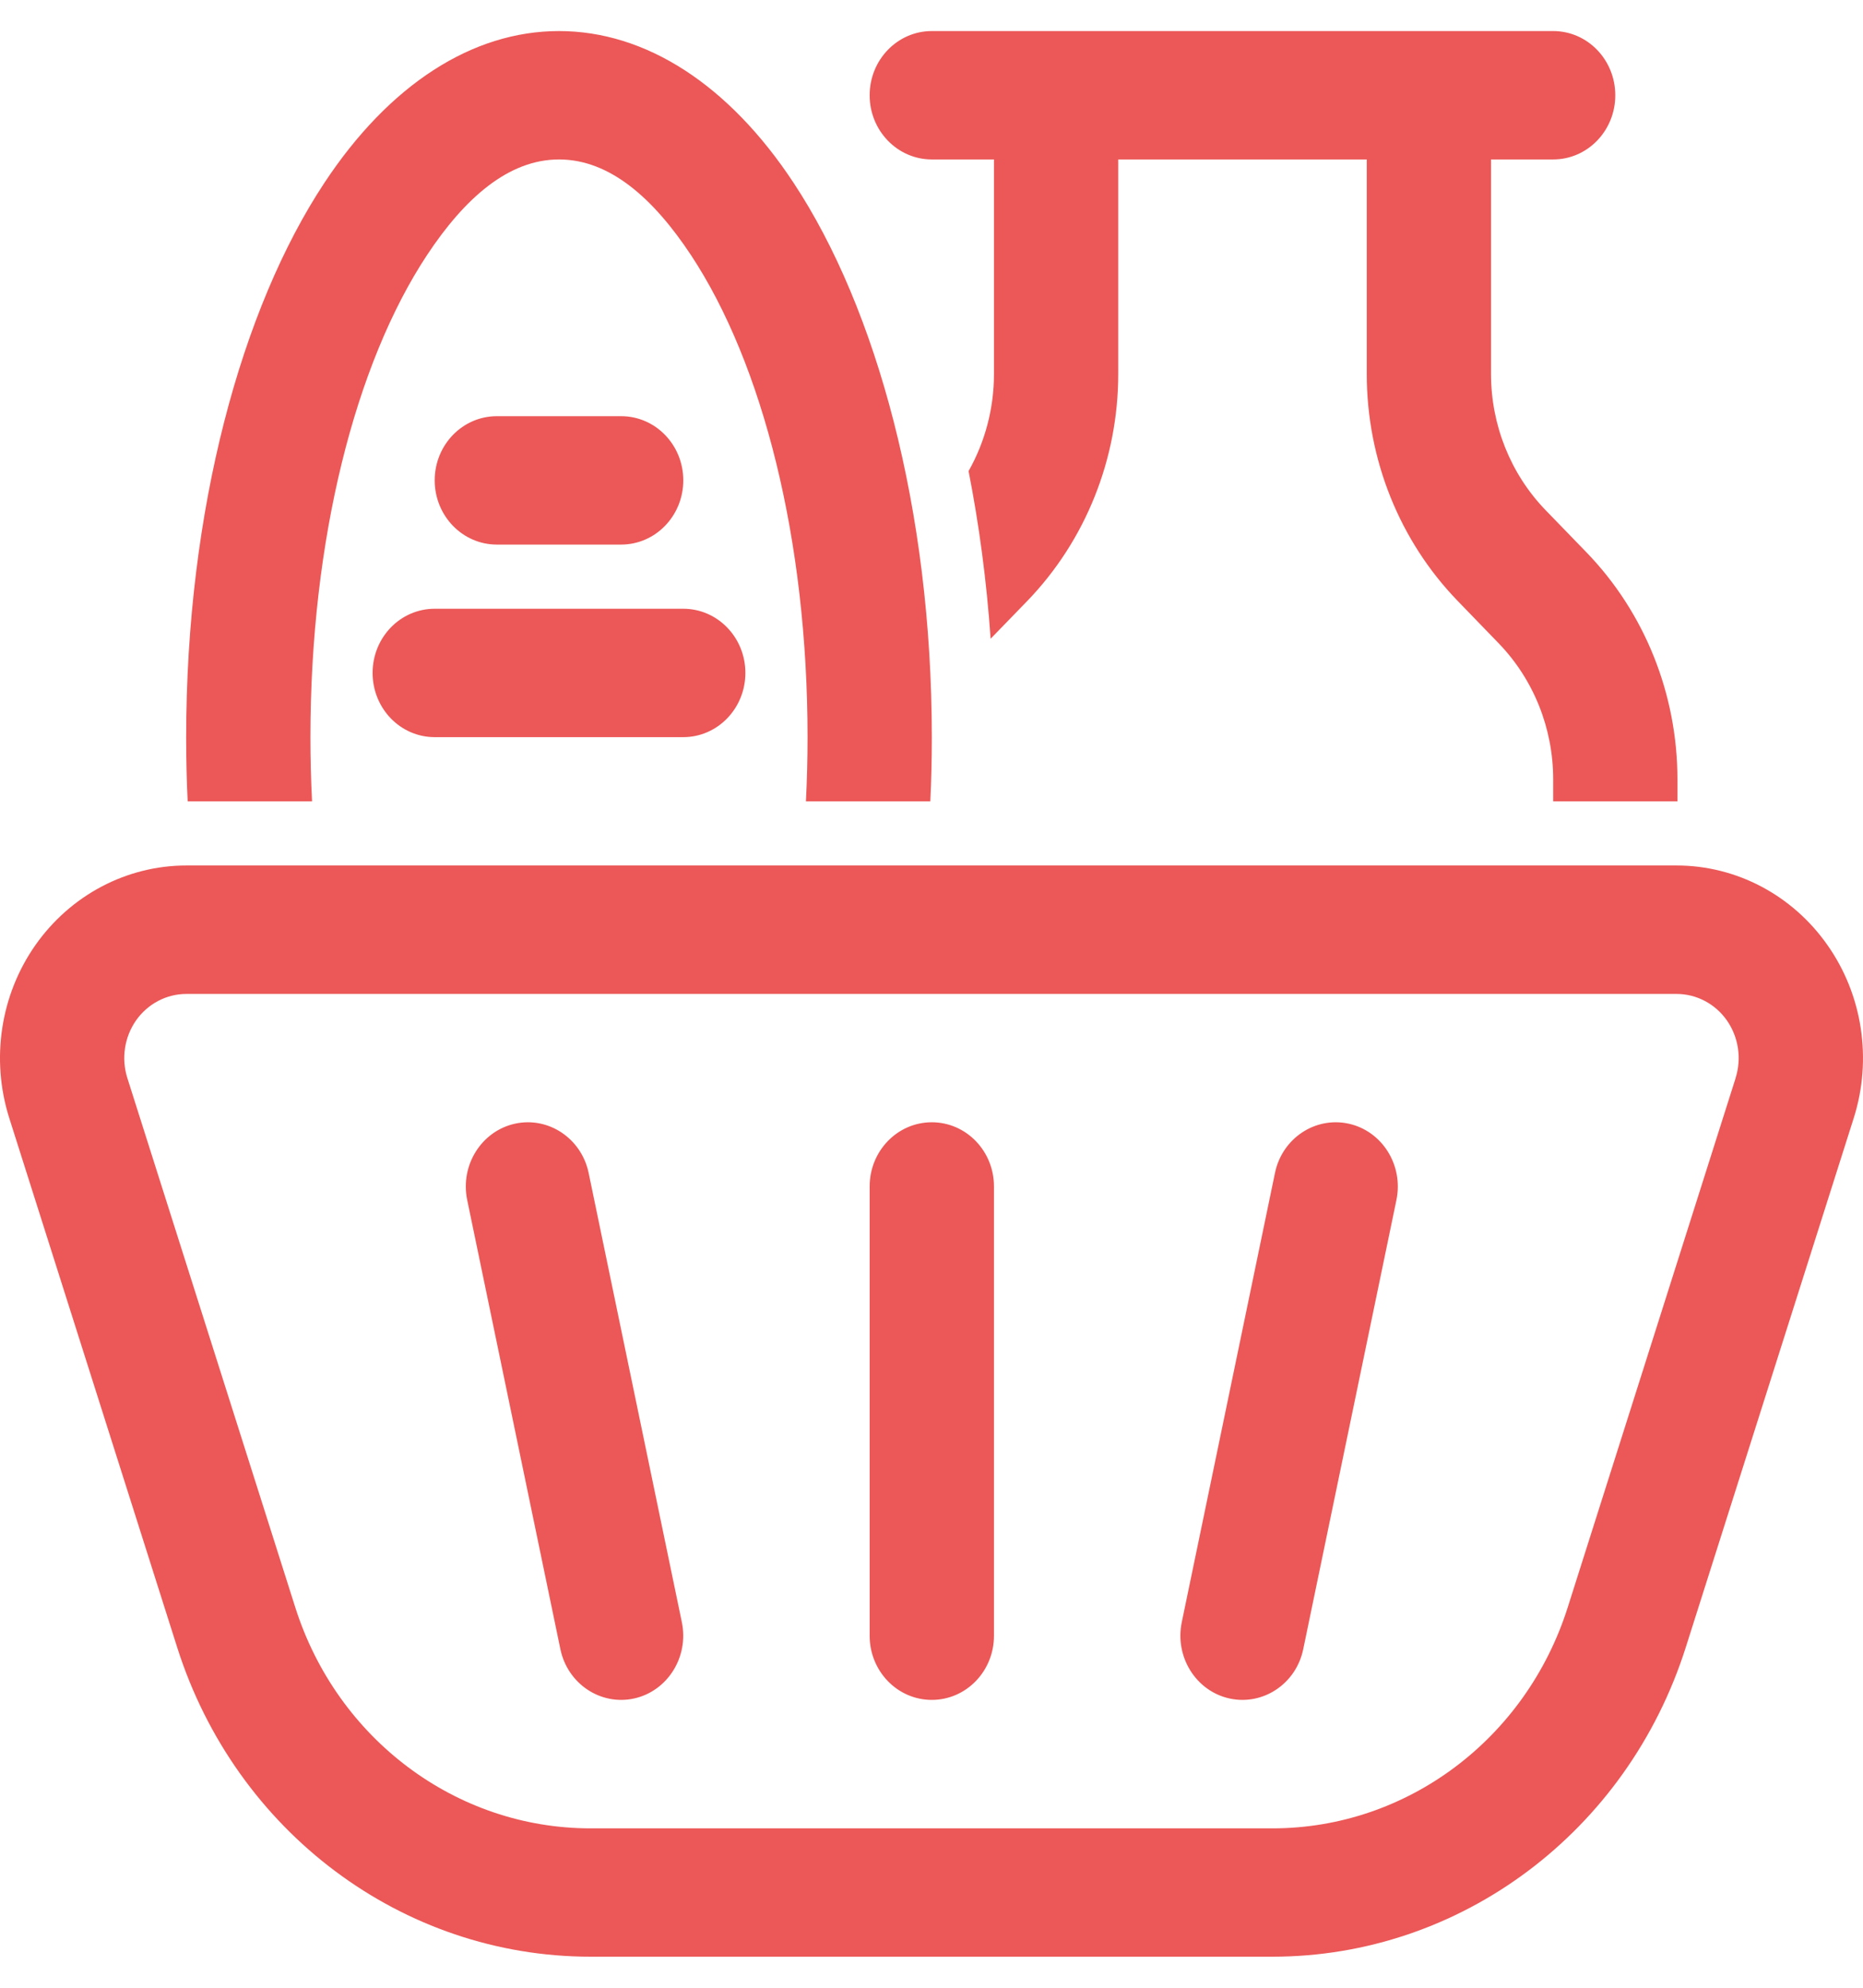 <?xml version="1.0" encoding="UTF-8"?> <svg xmlns="http://www.w3.org/2000/svg" width="30" height="32" viewBox="0 0 30 32" fill="none"><path fill-rule="evenodd" clip-rule="evenodd" d="M27.146 26.52L29.851 17.999C30.15 17.055 29.994 16.019 29.428 15.215C28.864 14.41 27.96 13.933 26.998 13.933H15H3.002C2.039 13.933 1.136 14.41 0.57 15.215C0.006 16.019 -0.15 17.055 0.149 17.999L2.853 26.52C3.796 29.491 6.481 31.5 9.509 31.5H20.491C23.519 31.5 26.203 29.491 27.146 26.52ZM27.949 17.355L25.245 25.877C24.572 27.998 22.653 29.434 20.491 29.434H9.509C7.347 29.434 5.429 27.999 4.755 25.877L2.051 17.356C1.951 17.041 2.003 16.696 2.191 16.427C2.379 16.16 2.68 16.001 3.001 16.001H26.998C27.319 16.001 27.621 16.16 27.808 16.427C27.996 16.696 28.048 17.041 27.948 17.355L27.949 17.355ZM7.523 19.317L9.024 26.55C9.14 27.107 9.672 27.462 10.212 27.343C10.751 27.223 11.095 26.674 10.98 26.116L9.479 18.883C9.363 18.326 8.831 17.971 8.291 18.09C7.752 18.21 7.408 18.759 7.523 19.317ZM20.531 18.883L19.03 26.116C18.915 26.674 19.259 27.224 19.798 27.343C20.338 27.462 20.871 27.107 20.986 26.55L22.487 19.317C22.602 18.759 22.258 18.209 21.719 18.09C21.178 17.971 20.646 18.326 20.531 18.883ZM14.004 19.1V26.333C14.004 26.904 14.452 27.366 15.005 27.366C15.558 27.366 16.006 26.904 16.006 26.333V19.1C16.006 18.529 15.558 18.067 15.005 18.067C14.452 18.067 14.004 18.529 14.004 19.1ZM3.022 12.9C3.005 12.56 2.998 12.215 2.998 11.867C2.998 8.202 3.891 4.96 5.222 2.946C6.268 1.362 7.606 0.5 9.001 0.5C10.397 0.5 11.736 1.36 12.781 2.946C14.111 4.96 15.005 8.203 15.005 11.867C15.005 12.215 14.998 12.56 14.981 12.9H12.978C12.995 12.562 13.004 12.215 13.004 11.867C13.004 8.687 12.282 5.858 11.129 4.11C10.519 3.187 9.816 2.567 9.002 2.567C8.189 2.567 7.484 3.187 6.874 4.11C5.721 5.858 4.999 8.687 4.999 11.867C4.999 12.215 5.008 12.562 5.025 12.9H3.022ZM25.011 12.9V12.546C25.011 11.723 24.694 10.935 24.131 10.354L23.474 9.675C22.535 8.706 22.009 7.391 22.009 6.021V2.567H18.007V6.021C18.007 7.391 17.479 8.705 16.542 9.675L15.952 10.283C15.887 9.343 15.765 8.439 15.597 7.584C15.863 7.113 16.006 6.575 16.006 6.021V2.567H15.005C14.452 2.567 14.004 2.104 14.004 1.534C14.004 0.963 14.452 0.5 15.005 0.5H25.011C25.564 0.5 26.011 0.963 26.011 1.534C26.011 2.104 25.564 2.567 25.011 2.567H24.01V6.021C24.01 6.843 24.326 7.631 24.889 8.213L25.547 8.892C26.485 9.861 27.012 11.176 27.012 12.546V12.9L25.011 12.9ZM7 11.867H11.003C11.555 11.867 12.003 11.404 12.003 10.833C12.003 10.262 11.555 9.8 11.003 9.8H7C6.447 9.8 6 10.262 6 10.833C6 11.404 6.447 11.867 7 11.867ZM8.001 8.767H10.002C10.555 8.767 11.003 8.304 11.003 7.733C11.003 7.162 10.555 6.7 10.002 6.7H8.001C7.448 6.7 7 7.162 7 7.733C7 8.304 7.448 8.767 8.001 8.767Z" fill="#EB5857"></path></svg> 